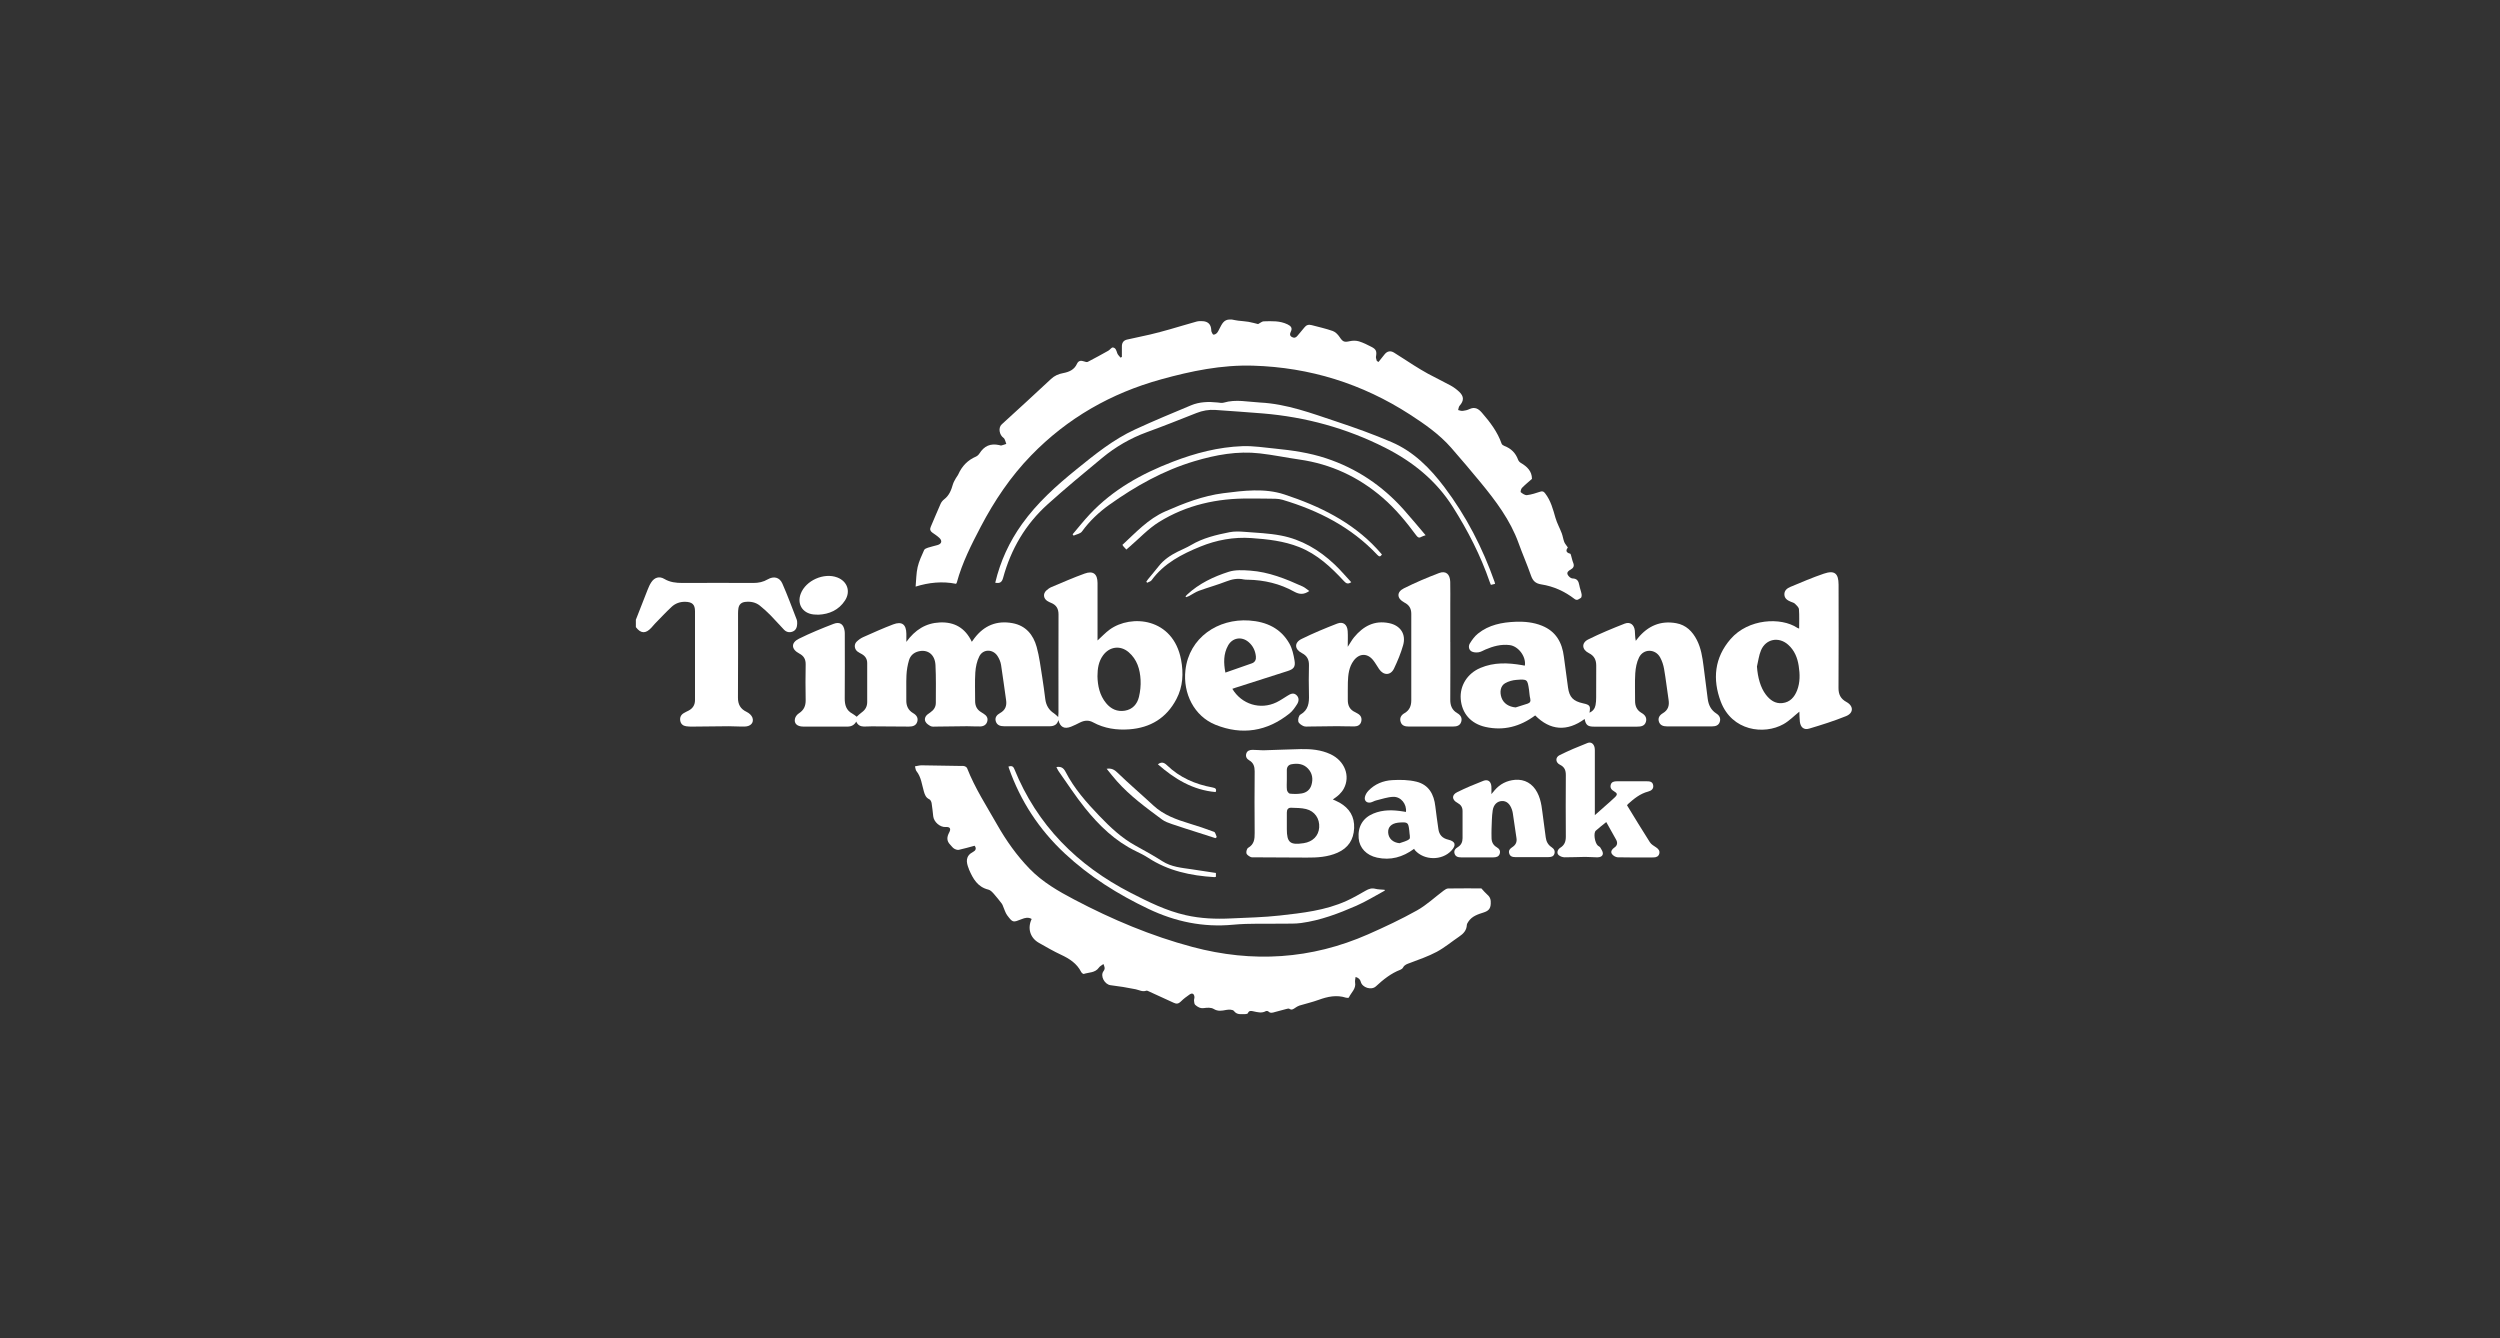 <svg width="142" height="76" viewBox="0 0 142 76" fill="none" xmlns="http://www.w3.org/2000/svg">
<rect x="0" y="0" width="142" height="76" fill="#333333" stroke="none"/>
<g clip-path="url(#clip0_6256_43441)">
<path d="M75.71 45.411C75.851 45.478 75.976 45.528 76.092 45.593C76.65 45.913 76.943 46.384 76.915 47.04C76.887 47.699 76.575 48.166 75.972 48.434C75.413 48.681 74.818 48.715 74.218 48.711C73.234 48.708 72.249 48.702 71.265 48.696C71.183 48.696 71.089 48.708 71.024 48.672C70.932 48.624 70.813 48.547 70.796 48.464C70.777 48.369 70.824 48.197 70.897 48.155C71.239 47.957 71.269 47.658 71.265 47.311C71.254 46.144 71.255 44.975 71.265 43.806C71.265 43.538 71.199 43.326 70.955 43.186C70.813 43.104 70.74 42.976 70.787 42.81C70.835 42.639 70.986 42.593 71.14 42.591C71.364 42.589 71.586 42.62 71.81 42.615C72.503 42.598 73.196 42.561 73.889 42.548C74.466 42.537 75.038 42.589 75.572 42.838C76.383 43.218 76.716 44.082 76.323 44.802C76.258 44.923 76.163 45.035 76.064 45.133C75.965 45.23 75.843 45.306 75.71 45.405V45.411ZM73.092 46.798V47.088C73.092 47.857 73.275 48.011 74.05 47.892C74.566 47.812 74.896 47.477 74.93 47.002C74.965 46.502 74.683 46.074 74.183 45.953C73.912 45.887 73.622 45.891 73.34 45.88C73.165 45.873 73.09 45.982 73.092 46.154C73.094 46.37 73.092 46.585 73.092 46.8V46.798ZM73.092 44.294C73.092 44.487 73.075 44.681 73.099 44.871C73.108 44.949 73.2 45.072 73.263 45.079C73.484 45.102 73.712 45.105 73.93 45.068C74.201 45.024 74.409 44.865 74.491 44.586C74.592 44.242 74.543 43.92 74.293 43.654C74.039 43.384 73.708 43.346 73.364 43.408C73.183 43.439 73.086 43.564 73.092 43.76C73.097 43.938 73.092 44.115 73.092 44.294Z" fill="white"/>
<path d="M91.235 46.694C91.028 46.863 90.826 47.014 90.641 47.183C90.497 47.315 90.581 47.87 90.757 48.03C90.8 48.069 90.869 48.092 90.897 48.14C90.958 48.246 91.044 48.365 91.043 48.477C91.039 48.646 90.874 48.695 90.727 48.697C90.495 48.697 90.265 48.67 90.034 48.672C89.645 48.674 89.258 48.7 88.87 48.695C88.754 48.695 88.618 48.645 88.532 48.57C88.41 48.464 88.455 48.257 88.623 48.153C88.87 48 88.941 47.788 88.939 47.513C88.932 46.351 88.93 45.19 88.939 44.03C88.941 43.754 88.866 43.564 88.607 43.438C88.351 43.313 88.328 43.021 88.582 42.894C89.102 42.636 89.638 42.41 90.176 42.2C90.377 42.122 90.536 42.254 90.576 42.475C90.59 42.555 90.587 42.639 90.587 42.719C90.587 43.894 90.587 45.07 90.587 46.301C90.788 46.122 90.958 45.973 91.126 45.824C91.326 45.646 91.532 45.472 91.724 45.286C91.883 45.134 91.872 45.057 91.678 44.946C91.532 44.862 91.446 44.752 91.487 44.584C91.53 44.404 91.683 44.378 91.84 44.376C92.4 44.374 92.959 44.376 93.519 44.376C93.693 44.376 93.863 44.387 93.9 44.597C93.938 44.812 93.792 44.914 93.615 44.961C93.157 45.08 92.808 45.368 92.468 45.672C92.451 45.687 92.442 45.705 92.415 45.74C92.845 46.439 93.269 47.146 93.714 47.84C93.792 47.965 93.943 48.047 94.072 48.134C94.201 48.222 94.287 48.326 94.248 48.486C94.207 48.648 94.072 48.702 93.921 48.702C93.243 48.704 92.563 48.713 91.885 48.695C91.767 48.691 91.61 48.596 91.551 48.497C91.47 48.365 91.566 48.231 91.696 48.142C91.87 48.025 91.889 47.864 91.795 47.693C91.618 47.366 91.433 47.044 91.239 46.699L91.235 46.694Z" fill="white"/>
<path d="M84.713 45.104C84.801 45 84.844 44.944 84.891 44.892C85.195 44.533 85.585 44.335 86.052 44.294C86.603 44.248 87.05 44.508 87.313 45.007C87.573 45.495 87.586 46.037 87.665 46.564C87.713 46.895 87.754 47.226 87.797 47.558C87.827 47.79 87.922 47.984 88.124 48.116C88.262 48.207 88.341 48.328 88.29 48.494C88.24 48.66 88.092 48.682 87.947 48.684C87.321 48.686 86.693 48.688 86.067 48.684C85.912 48.684 85.767 48.647 85.72 48.466C85.675 48.298 85.774 48.198 85.899 48.118C86.088 47.997 86.172 47.831 86.136 47.606C86.064 47.128 85.996 46.649 85.925 46.173C85.916 46.108 85.895 46.042 85.875 45.979C85.763 45.653 85.565 45.486 85.307 45.499C85.051 45.51 84.838 45.691 84.786 46.028C84.732 46.377 84.736 46.737 84.719 47.092C84.711 47.249 84.719 47.405 84.719 47.561C84.715 47.801 84.797 47.997 85.014 48.123C85.158 48.207 85.238 48.326 85.184 48.494C85.13 48.665 84.98 48.697 84.823 48.699C84.213 48.701 83.602 48.699 82.989 48.699C82.823 48.699 82.668 48.66 82.617 48.479C82.569 48.308 82.669 48.196 82.806 48.114C82.998 47.999 83.073 47.822 83.073 47.606C83.073 47.092 83.073 46.578 83.073 46.065C83.073 45.851 82.978 45.707 82.784 45.603C82.462 45.432 82.444 45.158 82.763 44.998C83.249 44.756 83.751 44.546 84.257 44.35C84.519 44.25 84.691 44.389 84.711 44.672C84.721 44.795 84.711 44.918 84.711 45.102L84.713 45.104Z" fill="white"/>
<path d="M80.322 48.213C79.666 48.695 78.979 48.879 78.218 48.713C77.609 48.581 77.219 48.161 77.172 47.613C77.116 46.956 77.409 46.457 78.007 46.21C78.558 45.981 79.128 45.998 79.703 46.092C79.754 46.102 79.806 46.109 79.857 46.118C79.913 45.681 79.578 45.245 79.135 45.26C78.809 45.272 78.486 45.387 78.162 45.465C78.056 45.491 77.957 45.558 77.85 45.581C77.628 45.625 77.475 45.478 77.529 45.258C77.559 45.136 77.634 45.011 77.722 44.918C78.088 44.531 78.566 44.341 79.079 44.311C79.535 44.285 80.012 44.292 80.453 44.4C81.155 44.572 81.452 45.117 81.527 45.806C81.573 46.234 81.644 46.66 81.7 47.087C81.745 47.422 81.928 47.615 82.261 47.693C82.674 47.79 82.73 48.008 82.433 48.322C81.898 48.89 80.895 48.879 80.374 48.298C80.353 48.276 80.342 48.248 80.322 48.213ZM79.49 47.894C79.681 47.82 79.903 47.783 80.051 47.658C80.122 47.596 80.055 47.373 80.051 47.222C80.051 47.208 80.049 47.193 80.047 47.178C79.993 46.714 79.965 46.69 79.487 46.72C79.457 46.72 79.427 46.725 79.399 46.729C79.025 46.777 78.824 46.984 78.848 47.299C78.874 47.636 79.124 47.857 79.492 47.894H79.49Z" fill="white"/>
<path d="M36.112 35.214C36.336 34.64 36.558 34.065 36.786 33.493C36.844 33.348 36.906 33.203 36.992 33.075C37.171 32.799 37.449 32.714 37.73 32.881C38.054 33.075 38.396 33.112 38.761 33.112C40.106 33.104 41.45 33.108 42.795 33.112C43.087 33.112 43.352 33.056 43.608 32.907C43.948 32.71 44.277 32.784 44.436 33.142C44.733 33.814 44.985 34.506 45.252 35.191C45.28 35.266 45.282 35.353 45.28 35.433C45.272 35.621 45.218 35.792 45.028 35.871C44.845 35.945 44.669 35.908 44.533 35.768C44.269 35.495 44.021 35.206 43.754 34.936C43.565 34.746 43.367 34.564 43.158 34.398C42.919 34.208 42.635 34.154 42.332 34.188C42.11 34.212 41.977 34.333 41.942 34.553C41.927 34.648 41.921 34.744 41.921 34.841C41.921 36.435 41.927 38.028 41.916 39.622C41.914 40.011 42.054 40.267 42.411 40.437C42.545 40.5 42.693 40.63 42.739 40.764C42.835 41.044 42.642 41.258 42.312 41.267C42.005 41.276 41.699 41.25 41.395 41.25C40.707 41.254 40.022 41.265 39.334 41.271C39.215 41.271 39.095 41.271 38.977 41.252C38.798 41.228 38.673 41.127 38.639 40.943C38.606 40.757 38.671 40.604 38.837 40.506C38.927 40.452 39.022 40.407 39.114 40.361C39.356 40.236 39.476 40.033 39.476 39.765C39.476 38.082 39.48 36.399 39.476 34.717C39.476 34.327 39.31 34.19 38.919 34.182C38.619 34.177 38.353 34.275 38.142 34.474C37.815 34.78 37.511 35.107 37.199 35.426C37.126 35.5 37.063 35.584 36.992 35.66C36.67 36.005 36.398 35.992 36.117 35.621C36.117 35.487 36.117 35.353 36.117 35.219L36.112 35.214Z" fill="white"/>
<path d="M62.338 36.381C62.581 36.161 62.788 35.936 63.031 35.759C64.249 34.879 66.631 35.084 67.085 37.472C67.23 38.243 67.193 39.002 66.819 39.711C66.255 40.784 65.344 41.338 64.144 41.426C63.427 41.478 62.728 41.379 62.084 41.028C61.837 40.893 61.598 40.916 61.355 41.033C61.182 41.119 61.01 41.21 60.829 41.279C60.448 41.426 60.22 41.301 60.115 40.901C60.052 41.161 59.869 41.249 59.63 41.251C58.765 41.251 57.898 41.253 57.033 41.251C56.828 41.251 56.635 41.199 56.564 40.981C56.491 40.758 56.618 40.605 56.8 40.504C57.104 40.337 57.196 40.089 57.145 39.756C57.044 39.095 56.968 38.429 56.861 37.77C56.833 37.591 56.755 37.409 56.656 37.258C56.394 36.859 55.841 36.856 55.626 37.278C55.486 37.552 55.419 37.883 55.398 38.194C55.363 38.736 55.391 39.281 55.387 39.823C55.387 40.1 55.494 40.313 55.735 40.454C55.78 40.48 55.823 40.51 55.867 40.538C56.024 40.637 56.129 40.767 56.08 40.962C56.032 41.165 55.877 41.256 55.682 41.262C55.428 41.27 55.174 41.247 54.922 41.249C54.339 41.253 53.758 41.264 53.176 41.27C53.071 41.27 52.953 41.288 52.867 41.247C52.752 41.189 52.621 41.102 52.567 40.992C52.492 40.845 52.55 40.685 52.69 40.575C52.742 40.534 52.798 40.495 52.852 40.458C53.043 40.326 53.157 40.151 53.155 39.916C53.155 39.201 53.172 38.486 53.135 37.773C53.103 37.167 52.686 36.865 52.16 37.001C51.891 37.07 51.704 37.249 51.631 37.502C51.55 37.777 51.5 38.066 51.487 38.352C51.465 38.82 51.487 39.291 51.478 39.76C51.47 40.086 51.58 40.339 51.868 40.508C52.053 40.616 52.165 40.771 52.102 40.988C52.034 41.223 51.834 41.271 51.621 41.27C50.919 41.266 50.219 41.26 49.516 41.256C49.367 41.256 49.217 41.271 49.07 41.268C48.879 41.264 48.721 41.193 48.635 40.985C48.521 41.189 48.351 41.271 48.132 41.271C47.297 41.27 46.46 41.273 45.625 41.27C45.27 41.268 45.085 41.089 45.158 40.806C45.186 40.696 45.28 40.579 45.377 40.517C45.659 40.337 45.767 40.095 45.762 39.765C45.748 39.088 45.75 38.41 45.762 37.733C45.765 37.446 45.657 37.256 45.401 37.122C44.938 36.878 44.915 36.508 45.38 36.279C46.019 35.962 46.682 35.691 47.349 35.434C47.708 35.296 47.921 35.458 47.975 35.839C47.986 35.912 47.984 35.988 47.984 36.063C47.984 37.262 47.992 38.46 47.981 39.659C47.977 40.039 48.061 40.348 48.422 40.54C48.513 40.588 48.592 40.661 48.661 40.711C48.728 40.651 48.829 40.547 48.947 40.463C49.152 40.318 49.257 40.127 49.257 39.877C49.257 39.14 49.257 38.403 49.257 37.666C49.257 37.433 49.152 37.269 48.956 37.156C48.872 37.107 48.782 37.066 48.706 37.008C48.523 36.867 48.496 36.599 48.663 36.441C48.769 36.34 48.894 36.249 49.029 36.189C49.593 35.938 50.157 35.683 50.734 35.465C51.229 35.277 51.474 35.465 51.481 35.996C51.483 36.128 51.481 36.26 51.481 36.459C51.976 35.772 52.589 35.391 53.383 35.355C54.212 35.318 54.825 35.666 55.199 36.454C55.257 36.376 55.301 36.312 55.348 36.249C55.895 35.53 56.615 35.231 57.509 35.395C58.266 35.534 58.69 36.053 58.882 36.744C59.039 37.306 59.105 37.895 59.2 38.474C59.267 38.885 59.318 39.298 59.372 39.711C59.417 40.056 59.57 40.329 59.869 40.519C59.947 40.569 60.013 40.644 60.106 40.726C60.111 40.642 60.121 40.573 60.121 40.504C60.121 38.635 60.117 36.767 60.124 34.899C60.124 34.572 59.996 34.361 59.699 34.242C59.624 34.211 59.547 34.177 59.48 34.132C59.261 33.982 59.237 33.721 59.431 33.541C59.517 33.46 59.62 33.388 59.727 33.343C60.351 33.081 60.973 32.807 61.61 32.578C62.093 32.403 62.338 32.6 62.34 33.114C62.342 34.201 62.34 35.288 62.34 36.389L62.338 36.381ZM62.336 38.419C62.349 38.944 62.454 39.488 62.828 39.94C63.102 40.272 63.457 40.439 63.894 40.367C64.337 40.292 64.593 39.991 64.692 39.587C64.768 39.274 64.802 38.939 64.785 38.617C64.753 38.017 64.587 37.455 64.107 37.044C63.631 36.636 63.011 36.724 62.646 37.234C62.402 37.576 62.336 37.967 62.336 38.419Z" fill="white"/>
<path d="M90.014 40.834C89.011 41.569 88.049 41.495 87.199 40.636C86.353 41.264 85.417 41.523 84.373 41.29C83.541 41.104 83.035 40.519 82.97 39.708C82.91 38.948 83.343 38.254 84.083 37.939C84.856 37.61 85.654 37.641 86.459 37.781C86.497 37.786 86.532 37.798 86.569 37.803C86.584 37.805 86.599 37.803 86.614 37.803C86.687 37.276 86.233 36.697 85.742 36.64C85.256 36.582 84.81 36.707 84.373 36.893C84.242 36.949 84.117 37.032 83.98 37.051C83.846 37.07 83.678 37.06 83.57 36.992C83.418 36.895 83.4 36.692 83.487 36.548C83.612 36.344 83.762 36.137 83.949 35.988C84.569 35.489 85.314 35.346 86.088 35.316C86.597 35.298 87.104 35.346 87.582 35.54C88.376 35.86 88.729 36.491 88.828 37.302C88.901 37.885 88.983 38.468 89.063 39.048C89.14 39.603 89.356 39.827 89.926 39.951C90.305 40.033 90.352 40.1 90.283 40.48C90.481 40.391 90.591 40.244 90.627 40.048C90.653 39.91 90.662 39.767 90.662 39.627C90.666 39.024 90.662 38.421 90.666 37.818C90.668 37.494 90.563 37.254 90.249 37.098C89.844 36.897 89.816 36.515 90.214 36.318C90.886 35.984 91.583 35.696 92.282 35.422C92.592 35.301 92.822 35.482 92.859 35.821C92.878 36.003 92.863 36.191 92.913 36.4C92.954 36.347 92.995 36.294 93.036 36.241C93.602 35.553 94.318 35.236 95.211 35.398C95.769 35.499 96.13 35.862 96.38 36.349C96.619 36.815 96.696 37.321 96.761 37.831C96.84 38.451 96.916 39.071 96.998 39.691C97.043 40.037 97.18 40.331 97.49 40.528C97.662 40.638 97.751 40.8 97.682 41.007C97.615 41.208 97.439 41.258 97.251 41.258C96.393 41.26 95.534 41.26 94.677 41.258C94.478 41.258 94.297 41.202 94.228 40.996C94.155 40.776 94.271 40.616 94.451 40.51C94.749 40.333 94.828 40.076 94.775 39.748C94.686 39.168 94.622 38.583 94.521 38.004C94.482 37.773 94.406 37.539 94.292 37.334C94.017 36.843 93.348 36.839 93.098 37.342C92.963 37.611 92.904 37.935 92.883 38.239C92.85 38.758 92.878 39.281 92.872 39.802C92.87 40.102 92.971 40.34 93.238 40.493C93.442 40.608 93.558 40.776 93.485 41.009C93.412 41.241 93.204 41.273 92.993 41.273C92.171 41.273 91.352 41.275 90.53 41.273C90.182 41.273 90.072 41.178 90.008 40.839L90.014 40.834ZM86.089 40.182C86.315 40.111 86.541 40.041 86.766 39.968C86.907 39.922 86.956 39.834 86.917 39.678C86.876 39.521 86.874 39.354 86.85 39.192C86.76 38.585 86.758 38.57 86.134 38.617C85.912 38.633 85.675 38.699 85.486 38.81C85.226 38.963 85.17 39.309 85.288 39.635C85.404 39.955 85.699 40.147 86.089 40.182Z" fill="white"/>
<path d="M102.206 40.42C101.902 40.664 101.629 40.949 101.3 41.133C100.196 41.752 98.371 41.523 97.74 39.851C97.262 38.581 97.379 37.356 98.3 36.295C99.305 35.138 101.157 35.043 102.087 35.661C102.115 35.679 102.15 35.689 102.191 35.705C102.191 35.327 102.208 34.964 102.18 34.605C102.171 34.495 102.048 34.384 101.956 34.294C101.896 34.235 101.799 34.212 101.717 34.179C101.53 34.101 101.362 34 101.353 33.773C101.343 33.544 101.504 33.416 101.685 33.339C102.317 33.077 102.946 32.803 103.594 32.584C104.2 32.377 104.429 32.565 104.431 33.205C104.435 35.162 104.439 37.12 104.427 39.077C104.426 39.447 104.549 39.693 104.878 39.873C105.292 40.1 105.292 40.501 104.853 40.677C104.171 40.953 103.467 41.175 102.761 41.385C102.46 41.474 102.274 41.314 102.233 40.999C102.208 40.802 102.212 40.601 102.204 40.419L102.206 40.42ZM99.795 37.859C99.838 38.486 100 39.06 100.297 39.451C100.535 39.763 100.832 39.983 101.246 39.935C101.678 39.884 101.926 39.594 102.076 39.211C102.251 38.758 102.238 38.291 102.167 37.826C102.096 37.36 101.926 36.936 101.56 36.614C101.03 36.147 100.297 36.29 100.025 36.938C99.903 37.226 99.87 37.55 99.795 37.859Z" fill="white"/>
<path d="M69.995 39.123C70.525 40.011 71.59 40.333 72.503 39.892C72.724 39.785 72.927 39.642 73.137 39.514C73.295 39.415 73.465 39.329 73.63 39.474C73.803 39.627 73.783 39.832 73.671 40.005C73.551 40.191 73.421 40.385 73.251 40.521C71.973 41.546 70.548 41.777 69.034 41.165C67.83 40.677 67.183 39.389 67.333 38.063C67.54 36.221 69.175 35.122 70.959 35.245C71.93 35.312 72.746 35.684 73.239 36.557C73.402 36.844 73.477 37.196 73.531 37.527C73.589 37.881 73.477 38.008 73.133 38.117C72.154 38.432 71.175 38.743 70.196 39.056C70.133 39.076 70.071 39.099 69.995 39.125V39.123ZM69.604 38.203C70.12 38.023 70.619 37.853 71.114 37.675C71.293 37.609 71.355 37.457 71.334 37.278C71.299 36.956 71.166 36.678 70.916 36.466C70.525 36.135 70.002 36.219 69.754 36.666C69.488 37.144 69.498 37.658 69.602 38.201L69.604 38.203Z" fill="white"/>
<path d="M82.378 36.461C82.378 37.555 82.384 38.648 82.375 39.743C82.373 40.078 82.477 40.336 82.774 40.508C82.961 40.616 83.062 40.776 82.999 40.993C82.933 41.219 82.741 41.267 82.537 41.267C81.695 41.269 80.852 41.269 80.008 41.267C79.812 41.267 79.627 41.222 79.558 41.01C79.485 40.785 79.582 40.617 79.778 40.506C80.062 40.342 80.161 40.091 80.161 39.776C80.157 38.14 80.157 36.502 80.161 34.865C80.161 34.566 80.043 34.363 79.771 34.225C79.341 34.005 79.311 33.631 79.737 33.419C80.387 33.093 81.061 32.807 81.741 32.548C82.124 32.403 82.362 32.611 82.373 33.047C82.384 33.493 82.376 33.94 82.376 34.385C82.376 35.078 82.376 35.768 82.376 36.461H82.378Z" fill="white"/>
<path d="M76.55 36.742C76.697 36.519 76.791 36.342 76.916 36.191C77.431 35.571 78.065 35.221 78.9 35.394C79.546 35.526 79.877 36.022 79.697 36.649C79.569 37.103 79.383 37.546 79.18 37.974C78.987 38.375 78.586 38.376 78.334 38.006C78.216 37.835 78.117 37.647 77.986 37.487C77.659 37.088 77.204 37.105 76.892 37.52C76.619 37.885 76.574 38.315 76.559 38.749C76.548 39.084 76.559 39.419 76.555 39.754C76.552 40.074 76.669 40.316 76.974 40.452C77.021 40.472 77.064 40.504 77.11 40.528C77.29 40.627 77.366 40.776 77.321 40.975C77.276 41.172 77.123 41.256 76.94 41.26C76.612 41.267 76.285 41.245 75.956 41.247C75.433 41.249 74.912 41.262 74.389 41.266C74.269 41.266 74.136 41.286 74.035 41.241C73.918 41.189 73.77 41.089 73.744 40.983C73.716 40.863 73.77 40.644 73.86 40.592C74.321 40.329 74.364 39.92 74.349 39.458C74.331 38.9 74.338 38.341 74.349 37.783C74.355 37.468 74.241 37.246 73.951 37.098C73.526 36.88 73.501 36.504 73.927 36.293C74.587 35.968 75.268 35.685 75.954 35.419C76.288 35.288 76.524 35.472 76.548 35.841C76.567 36.118 76.552 36.398 76.552 36.738L76.55 36.742Z" fill="white"/>
<path d="M46.503 34.914C46.369 34.909 46.279 34.911 46.191 34.899C45.577 34.823 45.263 34.306 45.48 33.728C45.764 32.971 46.8 32.509 47.56 32.8C48.13 33.019 48.33 33.593 47.996 34.108C47.639 34.657 47.097 34.883 46.501 34.914H46.503Z" fill="white"/>
<path d="M69.96 18.148C70.081 18.17 70.203 18.198 70.324 18.213C70.522 18.239 70.724 18.246 70.92 18.28C71.118 18.315 71.312 18.373 71.46 18.408C71.591 18.341 71.682 18.254 71.776 18.252C72.235 18.239 72.7 18.213 73.134 18.425C73.319 18.516 73.427 18.628 73.317 18.844C73.257 18.961 73.246 19.073 73.388 19.147C73.515 19.214 73.61 19.181 73.698 19.069C73.821 18.911 73.963 18.766 74.085 18.605C74.195 18.46 74.331 18.421 74.497 18.466C74.901 18.572 75.31 18.663 75.702 18.801C75.853 18.855 75.994 19.002 76.087 19.14C76.274 19.419 76.35 19.451 76.674 19.378C76.838 19.341 77.028 19.341 77.189 19.389C77.436 19.464 77.671 19.585 77.903 19.704C78.17 19.84 78.209 19.963 78.155 20.259C78.142 20.335 78.187 20.421 78.203 20.502L78.299 20.56C78.415 20.415 78.53 20.268 78.646 20.125C78.797 19.938 78.986 19.907 79.182 20.03C79.554 20.259 79.916 20.504 80.286 20.737C80.557 20.906 80.83 21.076 81.11 21.228C81.536 21.459 81.975 21.666 82.399 21.899C82.573 21.995 82.739 22.118 82.883 22.254C83.163 22.518 83.156 22.764 82.903 23.049C82.851 23.108 82.847 23.209 82.821 23.291C82.907 23.31 82.997 23.349 83.081 23.339C83.213 23.325 83.348 23.293 83.467 23.235C83.774 23.092 83.977 23.216 84.175 23.445C84.635 23.976 85.057 24.527 85.292 25.201C85.311 25.257 85.39 25.307 85.451 25.331C85.832 25.474 86.088 25.731 86.228 26.113C86.253 26.18 86.312 26.251 86.376 26.288C86.74 26.5 87.017 26.766 87.015 27.202C86.82 27.373 86.624 27.532 86.449 27.712C86.393 27.768 86.353 27.937 86.382 27.96C86.482 28.04 86.622 28.138 86.736 28.123C86.992 28.092 87.245 28.006 87.491 27.926C87.624 27.883 87.687 27.922 87.766 28.025C88.085 28.438 88.21 28.924 88.35 29.412C88.436 29.713 88.595 29.994 88.707 30.29C88.767 30.448 88.787 30.623 88.849 30.784C88.888 30.886 88.971 30.972 89.053 31.095C88.965 31.215 88.894 31.377 89.187 31.45C89.213 31.456 89.228 31.523 89.24 31.564C89.281 31.699 89.305 31.839 89.359 31.969C89.434 32.152 89.368 32.267 89.212 32.353C89.092 32.418 88.976 32.507 89.047 32.647C89.094 32.74 89.221 32.854 89.312 32.855C89.594 32.859 89.665 33.021 89.707 33.248C89.736 33.416 89.804 33.578 89.834 33.745C89.847 33.816 89.834 33.943 89.789 33.963C89.684 34.015 89.591 34.142 89.434 34.021C88.875 33.589 88.242 33.302 87.547 33.194C87.207 33.142 87.063 32.986 86.957 32.684C86.742 32.066 86.477 31.467 86.256 30.852C85.784 29.54 84.958 28.449 84.086 27.388C83.54 26.727 82.987 26.072 82.423 25.428C81.753 24.665 80.923 24.088 80.077 23.54C77.37 21.794 74.408 20.867 71.178 20.77C69.385 20.716 67.662 21.074 65.953 21.547C63.108 22.332 60.631 23.745 58.573 25.864C57.403 27.066 56.481 28.442 55.707 29.918C55.173 30.938 54.65 31.968 54.347 33.088C54.342 33.109 54.325 33.125 54.304 33.161C53.527 33.004 52.758 33.084 52.007 33.319C52.044 32.928 52.041 32.561 52.121 32.213C52.197 31.878 52.35 31.56 52.491 31.241C52.519 31.176 52.629 31.134 52.709 31.108C52.887 31.05 53.07 31.011 53.249 30.96C53.484 30.895 53.535 30.72 53.354 30.551C53.234 30.439 53.096 30.35 52.961 30.255C52.84 30.169 52.803 30.071 52.864 29.929C53.053 29.494 53.23 29.052 53.425 28.619C53.468 28.52 53.544 28.425 53.63 28.36C53.916 28.142 54.032 27.835 54.125 27.509C54.161 27.386 54.232 27.275 54.293 27.161C54.336 27.083 54.4 27.016 54.435 26.934C54.643 26.472 54.968 26.134 55.437 25.933C55.513 25.899 55.586 25.83 55.631 25.759C55.907 25.328 56.251 25.175 56.748 25.279C56.791 25.288 56.839 25.313 56.879 25.303C56.974 25.281 57.063 25.244 57.157 25.214C57.106 25.097 57.09 24.935 57 24.871C56.759 24.702 56.688 24.296 56.899 24.103C57.833 23.246 58.773 22.396 59.696 21.528C59.899 21.336 60.127 21.241 60.383 21.193C60.728 21.128 61.02 21.003 61.175 20.659C61.253 20.486 61.399 20.463 61.571 20.527C61.638 20.551 61.732 20.581 61.786 20.553C62.18 20.35 62.566 20.136 62.953 19.92C63.047 19.868 63.131 19.73 63.209 19.737C63.377 19.752 63.411 19.92 63.461 20.065C63.493 20.158 63.583 20.231 63.646 20.313C63.672 20.299 63.697 20.287 63.723 20.275C63.723 20.085 63.728 19.896 63.723 19.706C63.715 19.49 63.799 19.339 64.012 19.289C64.453 19.186 64.896 19.103 65.337 18.998C65.707 18.911 66.073 18.81 66.437 18.708C66.945 18.565 67.45 18.406 67.959 18.267C68.079 18.233 68.212 18.233 68.337 18.244C68.626 18.27 68.776 18.431 68.798 18.715C68.802 18.76 68.798 18.808 68.815 18.848C68.843 18.909 68.886 19.006 68.925 19.008C68.99 19.011 69.075 18.965 69.121 18.913C69.185 18.844 69.224 18.751 69.269 18.665C69.401 18.416 69.508 18.14 69.865 18.148C69.895 18.148 69.924 18.148 69.954 18.148H69.96Z" fill="white"/>
<path d="M76.999 55.484C76.988 55.594 76.952 55.702 76.969 55.8C77.036 56.167 76.741 56.379 76.614 56.66C76.603 56.683 76.502 56.685 76.451 56.668C75.917 56.497 75.411 56.605 74.901 56.791C74.546 56.921 74.173 57.005 73.81 57.115C73.728 57.141 73.651 57.191 73.577 57.239C73.47 57.308 73.377 57.396 73.235 57.299C73.198 57.273 73.119 57.295 73.065 57.31C72.848 57.364 72.632 57.42 72.417 57.483C72.286 57.52 72.165 57.569 72.045 57.452C72.017 57.424 71.935 57.413 71.899 57.433C71.658 57.567 71.421 57.491 71.18 57.44C71.068 57.416 70.943 57.388 70.881 57.548C70.868 57.582 70.778 57.604 70.726 57.602C70.502 57.595 70.269 57.664 70.085 57.422C70.022 57.338 69.792 57.336 69.65 57.364C69.4 57.411 69.181 57.459 68.933 57.306C68.793 57.221 68.569 57.232 68.391 57.258C68.176 57.29 68.027 57.198 67.889 57.077C67.836 57.031 67.829 56.923 67.821 56.841C67.814 56.77 67.851 56.698 67.844 56.627C67.829 56.45 67.724 56.381 67.573 56.484C67.395 56.603 67.222 56.737 67.07 56.888C66.945 57.012 66.833 57.036 66.676 56.962C66.211 56.744 65.744 56.532 65.275 56.32C65.223 56.296 65.156 56.257 65.111 56.271C64.891 56.351 64.709 56.234 64.508 56.191C64.035 56.093 63.557 56.018 63.077 55.959C62.744 55.918 62.475 55.432 62.679 55.162C62.785 55.02 62.744 54.925 62.675 54.756C62.58 54.831 62.475 54.877 62.419 54.959C62.206 55.264 61.853 55.223 61.558 55.32C61.525 55.331 61.438 55.261 61.412 55.21C61.166 54.723 60.745 54.453 60.265 54.229C59.834 54.028 59.421 53.786 59.006 53.552C58.51 53.271 58.347 52.723 58.599 52.198C58.407 52.081 58.214 52.133 58.028 52.208C57.536 52.403 57.529 52.413 57.209 51.99C57.103 51.848 57.056 51.662 56.981 51.495C56.959 51.443 56.944 51.383 56.91 51.338C56.763 51.148 56.615 50.955 56.455 50.776C56.367 50.678 56.261 50.558 56.141 50.531C55.525 50.382 55.265 49.909 55.041 49.391C55.035 49.378 55.033 49.361 55.028 49.348C54.871 48.965 54.826 48.617 55.28 48.382C55.396 48.323 55.489 48.202 55.358 48.038C55.063 48.116 54.764 48.205 54.46 48.271C54.378 48.287 54.267 48.246 54.191 48.2C54.105 48.146 54.045 48.053 53.972 47.978C53.757 47.762 53.78 47.535 53.914 47.286C54.032 47.066 53.957 46.958 53.718 46.975C53.399 46.997 53.044 46.694 53.007 46.364C52.978 46.113 52.956 45.862 52.915 45.614C52.902 45.534 52.849 45.428 52.784 45.398C52.59 45.307 52.532 45.147 52.478 44.963C52.36 44.566 52.328 44.14 52.054 43.799C52.007 43.742 52.003 43.647 51.97 43.529C52.106 43.507 52.226 43.47 52.345 43.47C53.068 43.477 53.791 43.492 54.512 43.505C54.602 43.505 54.695 43.496 54.779 43.518C54.839 43.535 54.914 43.585 54.934 43.639C55.377 44.767 56.036 45.782 56.63 46.828C57.15 47.744 57.755 48.6 58.493 49.358C59.223 50.106 60.11 50.618 61.024 51.098C63.168 52.226 65.389 53.163 67.734 53.788C71.141 54.697 74.475 54.494 77.712 53.068C78.652 52.653 79.586 52.215 80.481 51.714C81.028 51.409 81.497 50.962 82.003 50.584C82.076 50.531 82.168 50.467 82.252 50.465C82.894 50.456 83.537 50.46 84.14 50.46C84.267 50.596 84.364 50.717 84.48 50.817C84.648 50.961 84.688 51.113 84.674 51.342C84.658 51.64 84.517 51.748 84.271 51.828C83.946 51.932 83.612 52.036 83.406 52.345C83.367 52.405 83.32 52.474 83.316 52.541C83.301 52.848 83.12 53.038 82.881 53.198C82.455 53.486 82.057 53.822 81.607 54.064C81.125 54.321 80.6 54.501 80.087 54.695C79.93 54.754 79.78 54.791 79.694 54.955C79.666 55.009 79.603 55.058 79.545 55.08C79.003 55.287 78.566 55.642 78.148 56.028C77.894 56.26 77.374 56.1 77.29 55.761C77.257 55.627 77.157 55.536 76.991 55.488L76.999 55.484Z" fill="white"/>
<path d="M56.53 33.097C56.818 31.88 57.329 30.774 58.052 29.763C58.91 28.563 59.995 27.589 61.134 26.666C62.184 25.815 63.236 24.962 64.472 24.393C65.52 23.909 66.589 23.466 67.654 23.021C68.132 22.822 68.642 22.807 69.154 22.861C69.271 22.874 69.4 22.902 69.508 22.87C70.2 22.665 70.889 22.829 71.576 22.864C73.088 22.941 74.49 23.471 75.904 23.942C76.964 24.294 78.019 24.672 79.045 25.113C80.298 25.651 81.232 26.597 82.041 27.669C83.279 29.311 84.21 31.117 84.893 33.053C84.903 33.081 84.908 33.11 84.921 33.163C84.845 33.181 84.77 33.198 84.682 33.22C84.658 33.163 84.635 33.116 84.621 33.069C84.101 31.556 83.376 30.143 82.521 28.794C81.57 27.291 80.244 26.223 78.663 25.424C76.478 24.32 74.165 23.687 71.73 23.483C70.831 23.408 69.931 23.35 69.03 23.285C68.659 23.259 68.306 23.323 67.958 23.46C67.022 23.831 66.088 24.203 65.143 24.547C64.205 24.89 63.359 25.383 62.597 26.014C61.556 26.874 60.518 27.736 59.515 28.637C58.252 29.771 57.423 31.186 56.978 32.818C56.911 33.068 56.797 33.151 56.532 33.099L56.53 33.097Z" fill="white"/>
<path d="M78.664 50.582C78.122 50.875 77.596 51.204 77.033 51.45C76.028 51.889 75.001 52.278 73.904 52.427C73.566 52.474 73.221 52.459 72.877 52.464C71.93 52.481 70.977 52.435 70.038 52.524C68.342 52.684 66.761 52.353 65.239 51.629C63.504 50.804 61.893 49.795 60.483 48.481C59.02 47.116 57.959 45.497 57.3 43.613C57.292 43.592 57.289 43.57 57.281 43.538C57.431 43.501 57.537 43.492 57.612 43.676C58.908 46.87 61.185 49.153 64.23 50.715C65.231 51.228 66.238 51.731 67.35 51.982C68.201 52.176 69.064 52.209 69.933 52.166C70.85 52.122 71.771 52.105 72.681 52.003C73.977 51.858 75.283 51.716 76.49 51.167C76.862 50.998 77.218 50.791 77.573 50.588C77.749 50.487 77.913 50.43 78.121 50.484C78.289 50.526 78.47 50.523 78.645 50.54C78.649 50.554 78.655 50.569 78.659 50.584L78.664 50.582Z" fill="white"/>
<path d="M80.978 30.4C80.863 30.443 80.79 30.459 80.728 30.495C80.592 30.577 80.521 30.515 80.439 30.405C79.867 29.631 79.256 28.89 78.522 28.259C77.159 27.086 75.595 26.358 73.809 26.102C73.056 25.994 72.309 25.837 71.555 25.752C70.288 25.608 69.061 25.832 67.847 26.195C66.079 26.721 64.497 27.613 63.012 28.669C62.428 29.086 61.886 29.594 61.453 30.193C61.361 30.318 61.141 30.349 60.98 30.424C60.961 30.4 60.943 30.374 60.924 30.349C61.249 29.968 61.559 29.571 61.903 29.207C63.216 27.809 64.837 26.909 66.621 26.224C67.904 25.731 69.207 25.392 70.572 25.342C71.186 25.32 71.805 25.42 72.421 25.48C73.402 25.577 74.377 25.718 75.317 26.029C77.05 26.602 78.513 27.585 79.725 28.94C80.147 29.411 80.547 29.901 80.977 30.404L80.978 30.4Z" fill="white"/>
<path d="M63.977 31.217C63.912 31.145 63.86 31.091 63.811 31.035C63.793 31.012 63.778 30.988 63.752 30.949C64.516 30.246 65.216 29.473 66.189 29.047C67.25 28.581 68.334 28.161 69.484 28.014C70.637 27.867 71.838 27.716 72.951 28.084C74.922 28.736 76.784 29.629 78.228 31.195C78.318 31.292 78.404 31.394 78.494 31.495C78.404 31.636 78.337 31.627 78.232 31.517C76.749 29.94 74.892 28.998 72.847 28.388C72.591 28.311 72.303 28.33 72.03 28.323C71.681 28.311 71.33 28.323 70.979 28.317C69.141 28.295 67.398 28.68 65.832 29.65C65.22 30.03 64.713 30.582 64.159 31.057C64.103 31.106 64.047 31.154 63.976 31.215L63.977 31.217Z" fill="white"/>
<path d="M76.753 33.066C76.566 33.194 76.467 33.146 76.345 33.016C75.608 32.221 74.827 31.482 73.79 31.072C72.918 30.728 72.006 30.627 71.079 30.562C70.071 30.491 69.09 30.676 68.192 31.042C67.146 31.467 66.111 31.992 65.41 32.958C65.358 33.029 65.242 33.055 65.156 33.101C65.141 33.081 65.126 33.06 65.111 33.038C65.143 32.993 65.171 32.945 65.205 32.904C65.406 32.656 65.616 32.413 65.814 32.161C66.101 31.794 66.477 31.543 66.886 31.338C67.138 31.212 67.403 31.106 67.646 30.962C68.324 30.558 69.079 30.38 69.837 30.229C70.11 30.175 70.403 30.186 70.683 30.208C71.375 30.262 72.073 30.288 72.751 30.417C73.923 30.64 74.922 31.23 75.785 32.042C76.125 32.36 76.426 32.721 76.749 33.066H76.753Z" fill="white"/>
<path d="M69.064 49.586V49.804C69.034 49.81 69.004 49.821 68.976 49.821C67.633 49.739 66.348 49.467 65.203 48.715C64.986 48.574 64.749 48.458 64.515 48.345C63.338 47.775 62.427 46.889 61.625 45.891C61.086 45.221 60.617 44.493 60.118 43.789C60.073 43.724 60.045 43.648 60.004 43.568C60.258 43.529 60.402 43.603 60.523 43.838C61.011 44.787 61.711 45.58 62.445 46.345C63.066 46.993 63.714 47.604 64.51 48.039C65.019 48.319 65.528 48.6 66.017 48.914C66.531 49.244 67.108 49.29 67.681 49.374C68.137 49.441 68.595 49.514 69.064 49.584V49.586Z" fill="white"/>
<path d="M74.369 33.57C74.058 33.781 73.814 33.775 73.502 33.602C72.695 33.153 71.811 32.945 70.885 32.928C70.803 32.928 70.719 32.928 70.64 32.911C70.3 32.837 69.984 32.897 69.659 33.023C69.148 33.222 68.615 33.369 68.098 33.557C67.903 33.628 67.73 33.753 67.547 33.85C67.491 33.879 67.427 33.896 67.367 33.92C67.358 33.904 67.349 33.889 67.339 33.872C67.371 33.837 67.399 33.799 67.435 33.768C68.111 33.142 68.929 32.753 69.79 32.478C70.166 32.357 70.603 32.383 71.006 32.411C72.064 32.485 73.033 32.878 73.986 33.31C74.118 33.369 74.23 33.474 74.369 33.57Z" fill="white"/>
<path d="M69.04 47.608C68.731 47.51 68.421 47.409 68.113 47.31C67.597 47.145 67.078 46.984 66.566 46.808C66.37 46.741 66.165 46.668 66.002 46.547C65.1 45.875 64.186 45.214 63.436 44.367C63.239 44.148 63.06 43.911 62.858 43.666C63.139 43.623 63.299 43.718 63.482 43.896C64.14 44.533 64.837 45.125 65.507 45.748C66.094 46.294 66.819 46.551 67.564 46.778C68.033 46.921 68.502 47.074 68.959 47.249C69.038 47.279 69.062 47.444 69.112 47.547C69.088 47.565 69.066 47.586 69.041 47.604L69.04 47.608Z" fill="white"/>
<path d="M65.769 43.412C65.963 43.263 66.116 43.302 66.28 43.462C67.005 44.164 67.891 44.549 68.873 44.728C69.039 44.758 69.118 44.817 69.049 44.989C67.752 44.877 66.716 44.242 65.767 43.412H65.769Z" fill="white"/>
</g>
<defs>
<clipPath id="clip0_6256_43441">
<rect width="141.176" height="75" fill="white" transform="translate(0.641 0.5)"/>
</clipPath>
</defs>
</svg>
